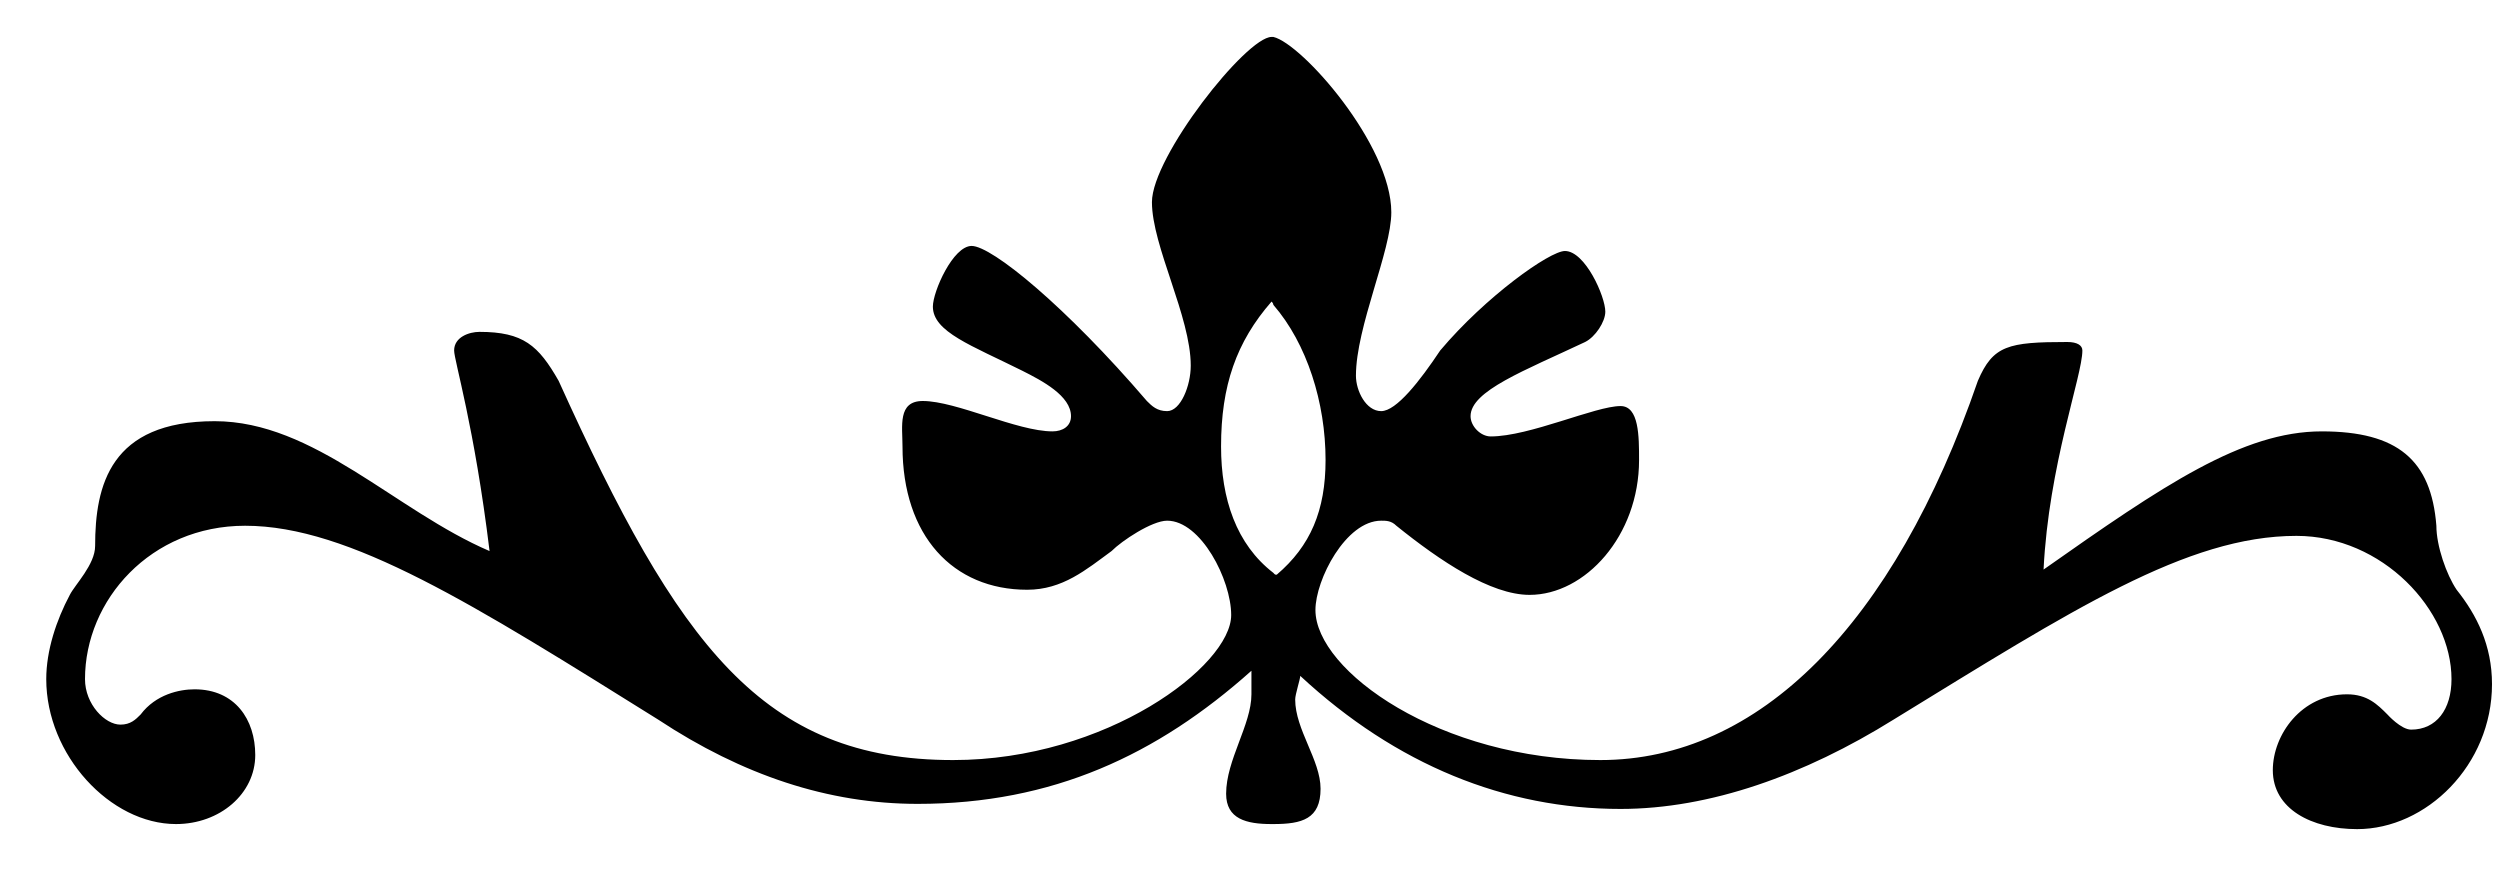 <?xml version="1.0" encoding="UTF-8"?>
<svg width="40pt" xmlns:xlink="http://www.w3.org/1999/xlink" xmlns="http://www.w3.org/2000/svg" height="14pt" viewBox="0 0 40 14" >
 <g transform="translate(0.74, 0.591)" style="fill:#000000; fill-rule:nonzero; stroke:none; stroke-width:0.1; stroke-linecap:butt; stroke-linejoin:miter; stroke-dasharray:none;" >
  <path d="M19.634 12.594 C19.634 12.594 19.605 12.594 19.605 12.594 C19.202 12.594 18.878 12.513 18.878 12.109 C18.878 11.57 19.283 11.003 19.283 10.518 C19.283 10.518 19.283 10.141 19.283 10.141 C17.773 11.489 16.1 12.271 13.942 12.271 C12.514 12.271 11.138 11.812 9.79 10.922 C6.85 9.088 4.854 7.821 3.182 7.821 C1.672 7.821 0.62 9.008 0.62 10.275 C0.62 10.679 0.942 11.003 1.187 11.003 C1.348 11.003 1.43 10.922 1.51 10.841 C1.753 10.518 2.131 10.438 2.373 10.438 C3.021 10.438 3.344 10.922 3.344 11.489 C3.344 12.109 2.777 12.594 2.076 12.594 C1.024 12.594 0 11.489 0 10.275 C0 9.816 0.162 9.331 0.377 8.927 C0.458 8.765 0.782 8.441 0.782 8.145 C0.782 7.173 1.024 6.148 2.695 6.148 C4.288 6.148 5.583 7.578 7.093 8.226 C6.85 6.229 6.526 5.177 6.526 5.017 C6.526 4.8 6.77 4.719 6.931 4.719 C7.632 4.719 7.875 4.936 8.198 5.502 C10.113 9.735 11.462 11.57 14.509 11.57 C16.964 11.57 18.959 10.061 18.959 9.25 C18.959 8.685 18.473 7.74 17.934 7.74 C17.691 7.74 17.206 8.063 17.045 8.226 C16.64 8.522 16.262 8.845 15.695 8.845 C14.509 8.845 13.7 7.983 13.7 6.552 C13.7 6.229 13.619 5.825 14.024 5.825 C14.562 5.825 15.534 6.311 16.1 6.311 C16.262 6.311 16.396 6.229 16.396 6.068 C16.396 5.744 15.938 5.502 15.615 5.34 C14.806 4.936 14.186 4.719 14.186 4.315 C14.186 4.072 14.509 3.344 14.806 3.344 C15.13 3.344 16.316 4.315 17.61 5.825 C17.691 5.906 17.773 5.987 17.934 5.987 C18.149 5.987 18.312 5.582 18.312 5.259 C18.312 4.477 17.691 3.344 17.691 2.643 C17.691 1.914 19.202 0 19.605 0 C19.605 0 19.634 0 19.634 0 C19.634 0 19.634 4.287 19.634 4.287 C19.634 4.261 19.605 4.234 19.605 4.234 C19.04 4.881 18.797 5.582 18.797 6.552 C18.797 7.39 19.04 8.117 19.634 8.575 C19.634 8.575 19.634 12.594 19.634 12.594 Z M20.389 12.029 C20.389 12.513 20.092 12.594 19.634 12.594 C19.634 12.594 19.634 8.575 19.634 8.575 C19.66 8.604 19.66 8.604 19.688 8.604 C20.227 8.145 20.469 7.578 20.469 6.769 C20.469 5.853 20.172 4.907 19.634 4.287 C19.634 4.287 19.634 0 19.634 0 C20.092 0.107 21.521 1.726 21.521 2.806 C21.521 3.425 20.955 4.638 20.955 5.421 C20.955 5.663 21.116 5.987 21.359 5.987 C21.602 5.987 21.98 5.502 22.303 5.017 C23.031 4.153 24.056 3.425 24.299 3.425 C24.622 3.425 24.945 4.153 24.945 4.396 C24.945 4.558 24.785 4.8 24.622 4.881 C23.651 5.34 22.789 5.663 22.789 6.068 C22.789 6.229 22.95 6.392 23.111 6.392 C23.733 6.392 24.785 5.906 25.189 5.906 C25.485 5.906 25.485 6.392 25.485 6.769 C25.485 7.983 24.622 8.927 23.733 8.927 C23.111 8.927 22.303 8.386 21.602 7.821 C21.521 7.74 21.439 7.74 21.359 7.74 C20.793 7.74 20.307 8.685 20.307 9.169 C20.307 10.141 22.303 11.57 24.865 11.57 C27.4 11.57 29.558 9.411 30.906 5.502 C31.148 4.936 31.391 4.881 32.336 4.881 C32.498 4.881 32.578 4.936 32.578 5.017 C32.578 5.421 32.039 6.851 31.957 8.522 C33.873 7.173 35.141 6.311 36.408 6.311 C37.621 6.311 38.16 6.769 38.242 7.821 C38.242 8.145 38.403 8.604 38.566 8.845 C38.889 9.25 39.132 9.735 39.132 10.355 C39.132 11.651 38.08 12.675 36.974 12.675 C36.246 12.675 35.625 12.352 35.625 11.732 C35.625 11.165 36.084 10.518 36.812 10.518 C37.136 10.518 37.298 10.679 37.459 10.841 C37.459 10.841 37.676 11.083 37.838 11.083 C38.242 11.083 38.484 10.76 38.484 10.275 C38.484 9.169 37.379 7.983 36.003 7.983 C34.25 7.983 32.416 9.169 29.558 10.922 C28.129 11.812 26.618 12.352 25.189 12.352 C23.355 12.352 21.602 11.651 20.064 10.223 C20.064 10.275 19.983 10.518 19.983 10.6 C19.983 11.083 20.389 11.57 20.389 12.029 Z" />
 </g>
</svg>
